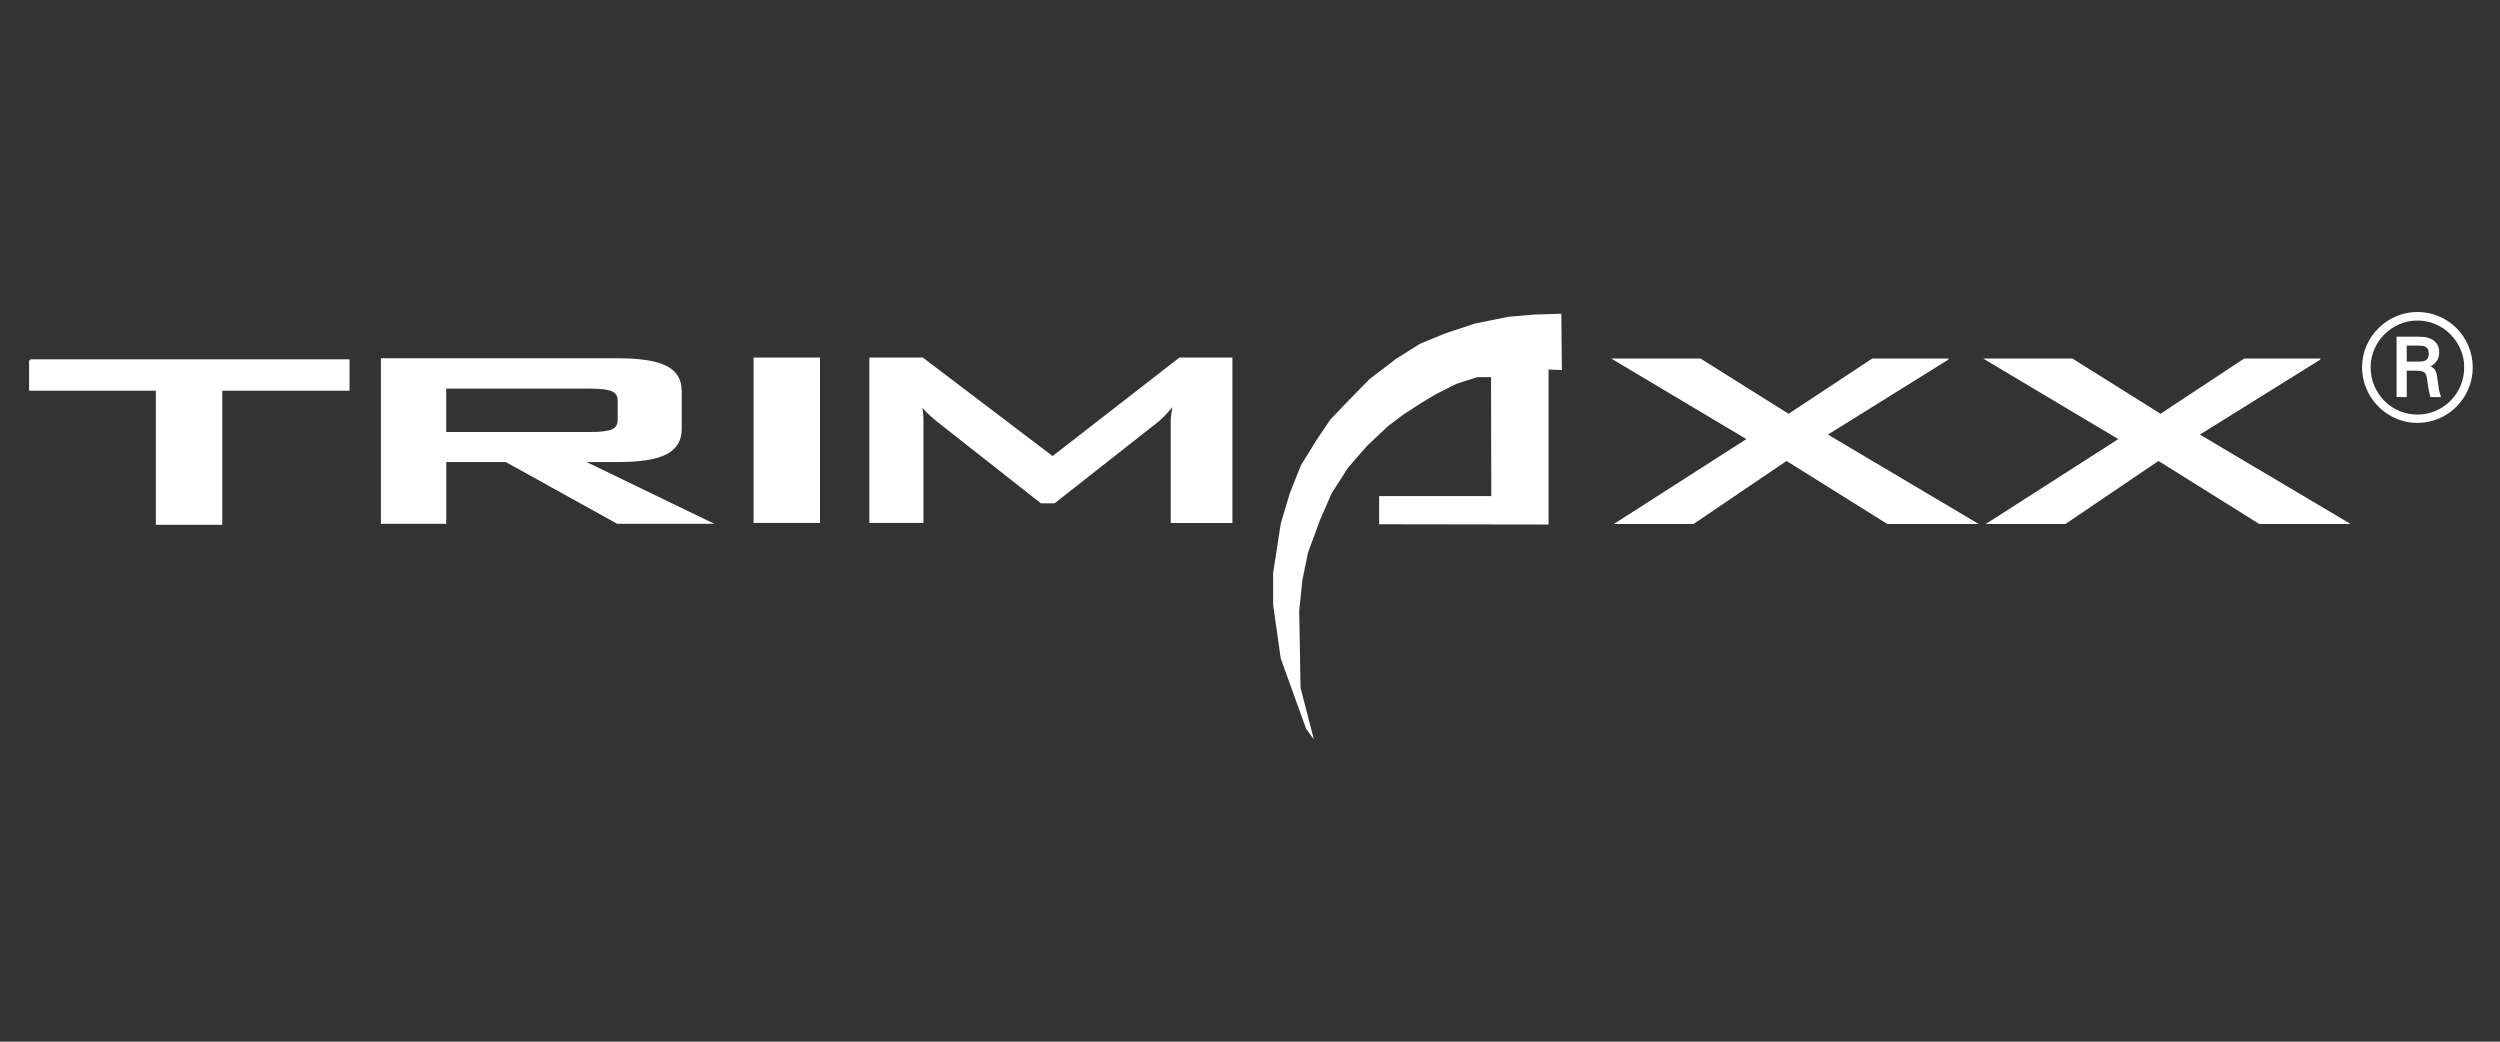 <?xml version="1.0" encoding="UTF-8"?><svg id="uuid-3cd46142-c120-4a55-bf24-eeb5a48f8f8f" xmlns="http://www.w3.org/2000/svg" viewBox="0 0 1200 500"><rect x="0" y="0" width="1200" height="500" fill="#333333" stroke="none"/><g id="uuid-25bc3419-894f-4a86-97f5-c3ccfa6c17f5"><rect width="1200" height="500" fill="none"/></g><g id="uuid-a71f11dd-fd36-4239-aa2a-67d9ff9b3713"><path d="M14.46,172.99h152.81v14.06h-61.09v64.36h-30.87v-64.37H14.46v-14.06h0ZM279.43,221.3l61.23,29.61h-44.28l-53.44-29.61h-29.24v29.61h-30.36v-78.43h113.41c10.54,0,18.17,1.2,22.89,3.58,4.73,2.38,7.08,6.26,7.08,11.6v18.32c0,5.36-2.37,9.24-7.08,11.66-4.73,2.43-12.35,3.64-22.89,3.64h-17.32ZM283.06,207.87c5.34,0,9.01-.46,10.97-1.38,1.96-.91,2.95-2.54,2.95-4.9v-9.42c0-2.26-.99-3.85-2.95-4.76s-5.63-1.38-10.97-1.38h-69.37v21.83h69.37ZM362.23,250.52h30.87v-78.41h-30.87s0,78.41,0,78.41ZM505.25,219.53l-62.49-47.43h-24.97v78.41h24.97v-48.43c0-1.26-.06-2.54-.19-3.89-.12-1.33-.31-2.8-.57-4.39.84,1.26,1.9,2.53,3.2,3.83,1.3,1.3,2.86,2.69,4.7,4.21l49.94,39.27h6.15l49.81-39.15c1-.84,2.13-1.92,3.38-3.26,1.26-1.33,2.72-3.01,4.39-5.01-.33,1.75-.61,3.37-.82,4.84-.21,1.47-.31,2.65-.31,3.58v48.43h28.61v-78.43h-24.72l-61.09,47.43h.01ZM736.22,151.54l-12.05,1-16.06,3.26-14.06,4.64-12.17,5.01-11.42,7.16-12.8,9.79-11.54,11.8-7.16,7.53-6.53,9.66-7.53,12.17-5.39,13.55-4.27,14.43-3.64,23.59v15.06l3.64,25.72,12.17,33.74,2.13,2.89-5.78-22.34-.63-37.14,1.51-14.69,2.75-13.29,5.76-15.69,5.64-12.92,7.9-12.29,9.03-10.42,10.28-9.66,7.53-5.64,8.28-5.39,7.16-4.27,9.91-5.01,10.16-3.26h7.16l.12,58.08h-53.82v12.54l80.3.12v-74.42l6.39.25-.25-25.97-12.8.37h.06ZM934.32,172.61h-35.51l-40.27,26.6-42.41-26.6h-40.9l63.98,38.14-62.86,40.27h36.38l44.79-30.36,48.55,30.36h41.9l-71.51-42.41,57.83-36h.03ZM1112.85,172.61h-35.51l-40.27,26.6-42.41-26.6h-40.9l63.98,38.14-62.86,40.27h36.38l44.79-30.36,48.55,30.36h41.9l-71.51-42.41,57.83-36h.03ZM1186.42,176.31c0,3.58-.67,6.98-2.04,10.16s-3.23,6-5.66,8.41c-2.41,2.41-5.21,4.28-8.37,5.61-3.17,1.33-6.5,2.01-10,2.01s-6.75-.67-9.93-2.01-5.96-3.2-8.37-5.61c-2.41-2.41-4.31-5.21-5.69-8.41-1.38-3.19-2.07-6.59-2.07-10.16s.69-6.96,2.07-10.13c1.38-3.17,3.28-5.96,5.72-8.34,2.44-2.4,5.22-4.25,8.37-5.58,3.14-1.33,6.44-2.01,9.9-2.01s6.9.67,10.06,2.01c3.17,1.33,5.94,3.19,8.34,5.58,2.4,2.4,4.27,5.18,5.61,8.37,1.36,3.19,2.04,6.56,2.04,10.1h.02ZM1183.32,176.31c0-3.04-.58-5.94-1.75-8.71-1.17-2.78-2.8-5.24-4.9-7.38s-4.54-3.82-7.34-5.03c-2.8-1.21-5.79-1.83-8.97-1.83s-6.02.6-8.82,1.8-5.27,2.84-7.38,4.97c-2.11,2.11-3.77,4.58-4.97,7.38-1.2,2.8-1.8,5.75-1.8,8.82s.6,6.17,1.8,9,2.84,5.31,4.97,7.44c2.11,2.14,4.57,3.79,7.38,4.97,2.8,1.17,5.75,1.75,8.82,1.75s6.09-.6,8.89-1.8,5.27-2.86,7.38-5,3.76-4.63,4.93-7.44c1.17-2.83,1.75-5.81,1.75-8.92h0ZM1170.09,186.61c.18,1.12.48,2.29.9,3.49h-4c-.27-.97-.51-1.9-.69-2.83-.18-.91-.42-2.41-.69-4.48-.18-2.16-.67-3.59-1.48-4.31-.81-.72-2.34-1.06-4.58-1.06h-4.82v12.68h-3.86v-27.99h9.93c.91,0,1.84.04,2.75.13.91.09,1.9.37,2.96.82,1.06.46,1.95,1.18,2.69,2.17.73.99,1.11,2.29,1.11,3.89,0,.42-.03.88-.1,1.41-.07.52-.27,1.14-.61,1.83s-.88,1.36-1.62,2.01-1.71,1.15-2.89,1.51c1.42.33,2.44.87,3.07,1.62.61.76,1.02,2.01,1.21,3.76l.07.55c.27,2.07.51,3.67.69,4.79h-.04ZM1164.37,173.51c.55-.25,1-.67,1.38-1.27.37-.6.55-1.41.55-2.41s-.16-1.89-.51-2.49c-.34-.6-.79-1.03-1.35-1.32-.55-.27-1.11-.45-1.69-.52s-1.23-.1-1.96-.1h-6.06v8.68h6.06c.73,0,1.38-.03,1.93-.1s1.11-.22,1.65-.48h0Z" fill="#fff" stroke="#fff" stroke-miterlimit="10"/></g></svg>